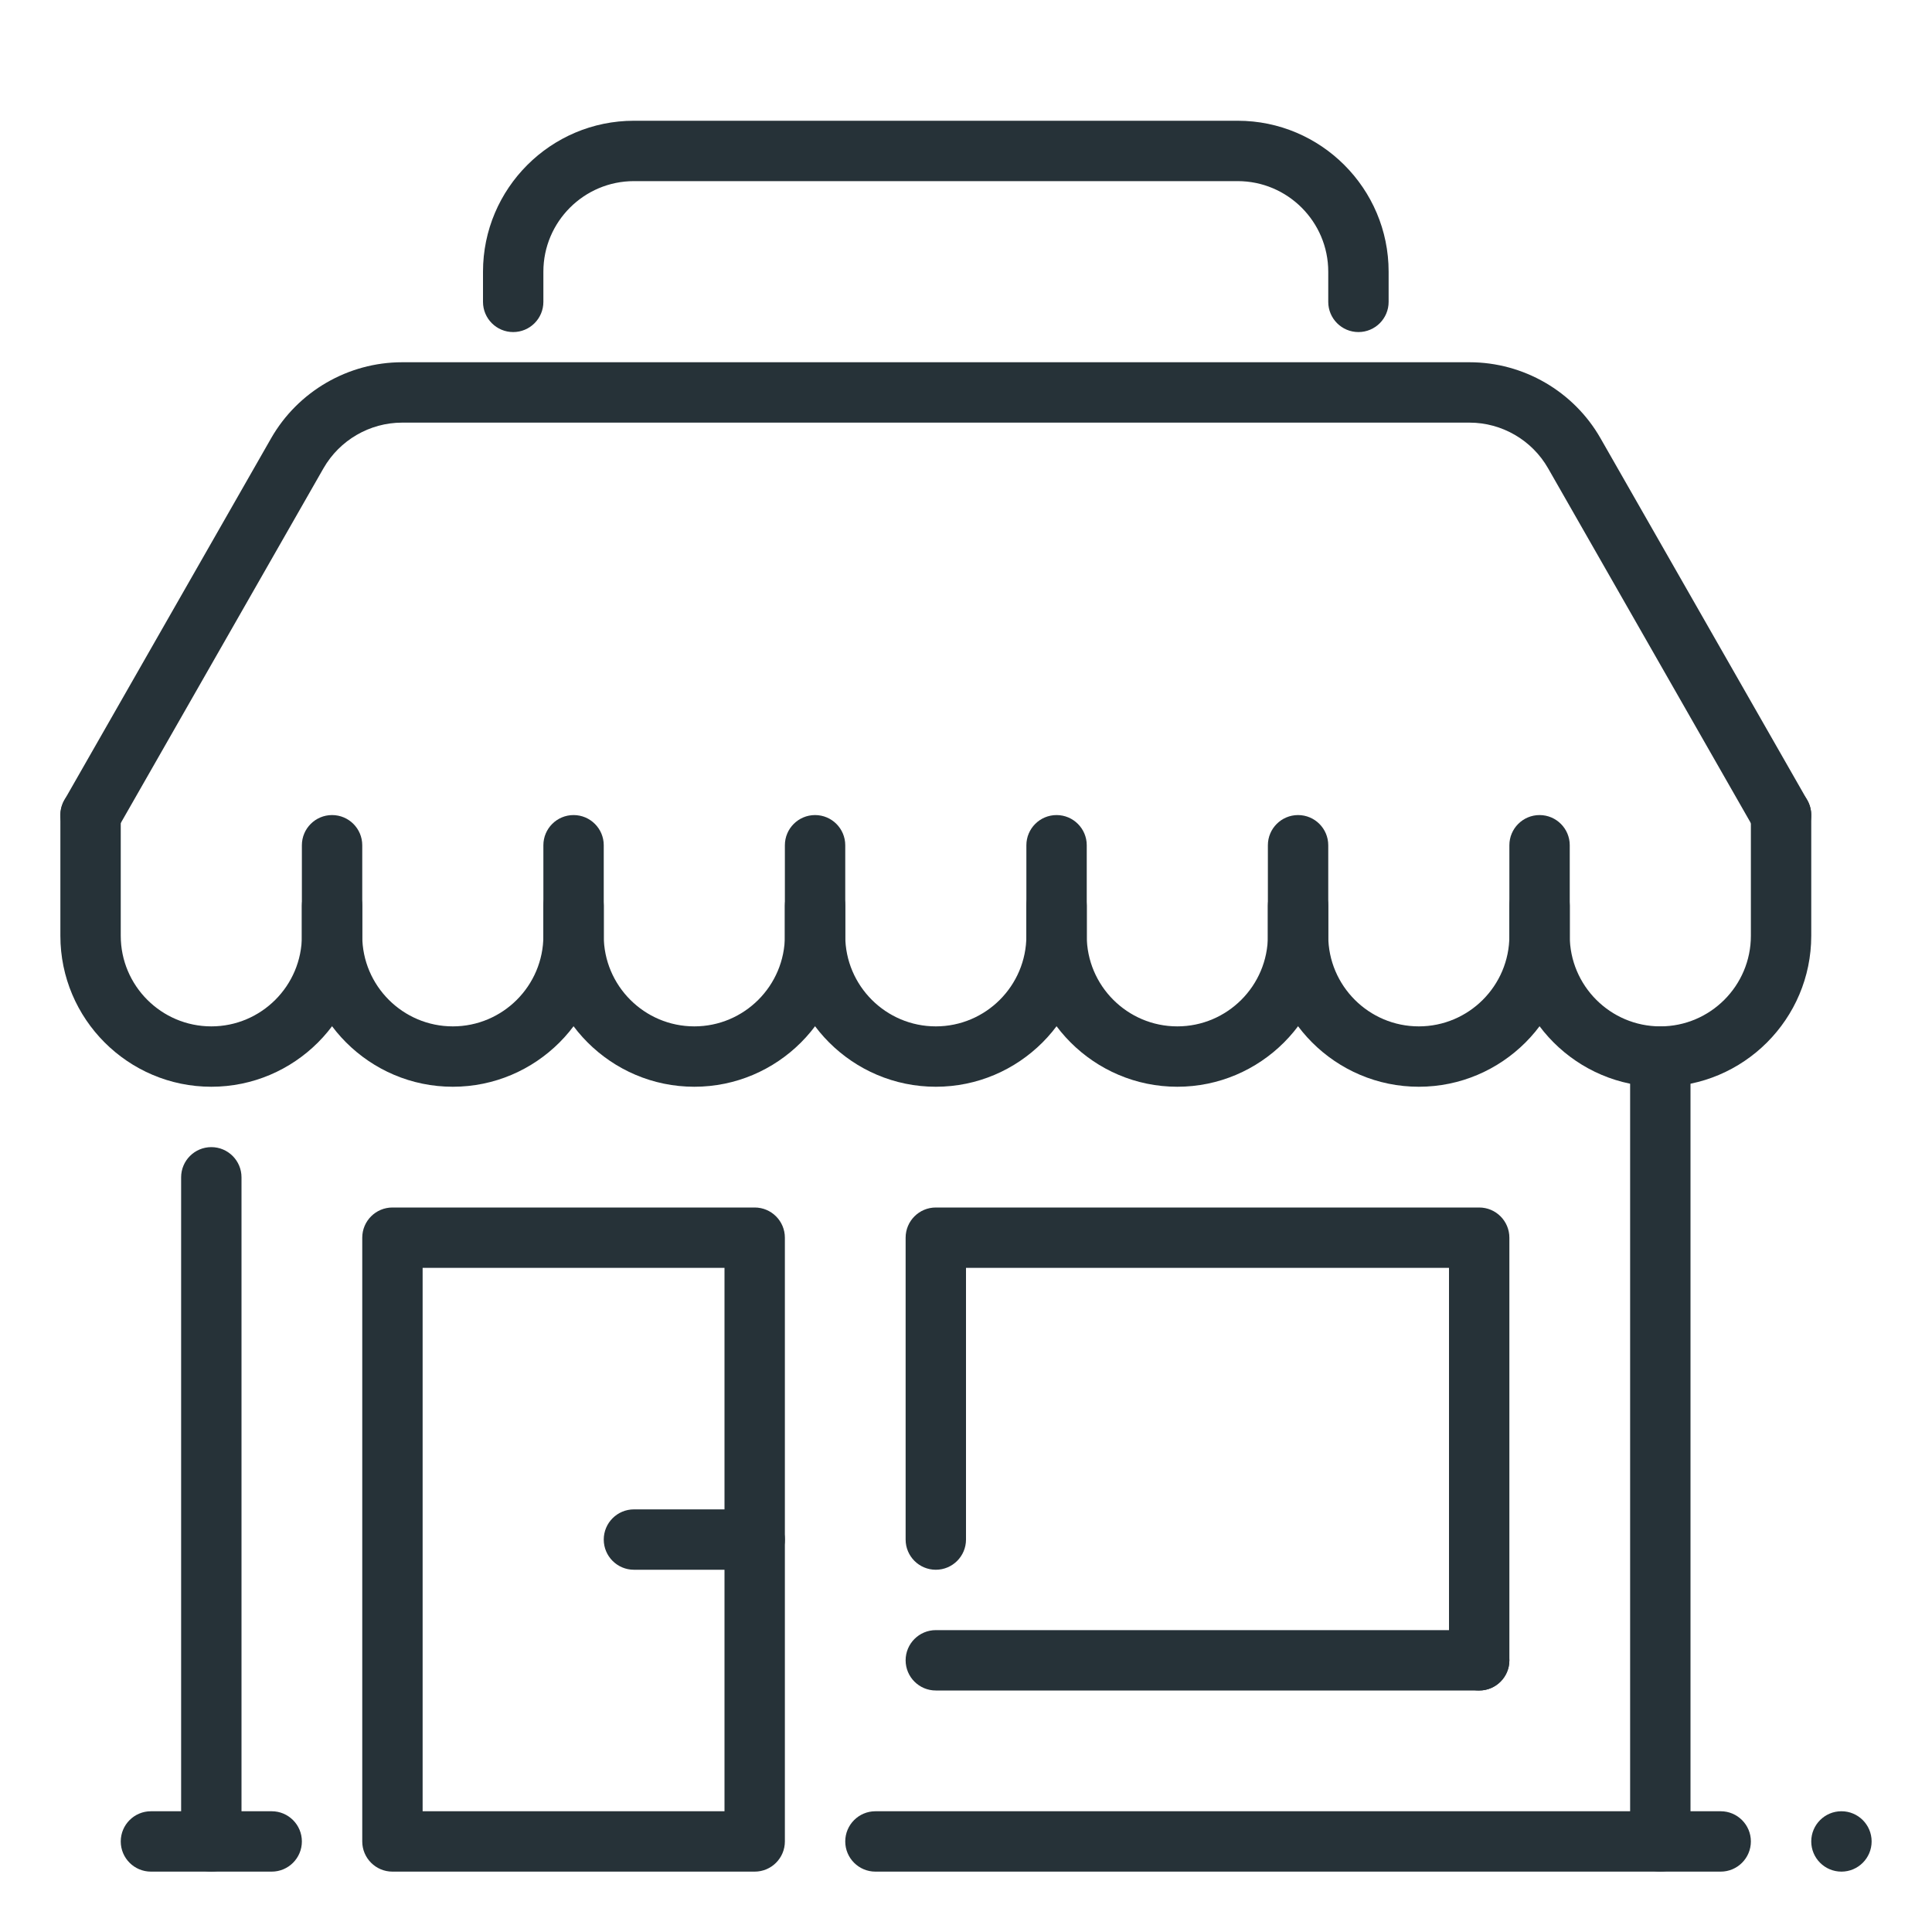 <?xml version="1.0" ?><!DOCTYPE svg  PUBLIC '-//W3C//DTD SVG 1.1//EN'  'http://www.w3.org/Graphics/SVG/1.1/DTD/svg11.dtd'><svg enable-background="new 0 0 32 32" height="32px" id="_x3C_Layer_x3E_" version="1.1" viewBox="0 0 32 32" width="32px" xml:space="preserve" xmlns="http://www.w3.org/2000/svg" xmlns:xlink="http://www.w3.org/1999/xlink"><g id="shop_store_stall_market"><path d="M27.5,31c-0.276,0-0.5-0.224-0.5-0.5v-13c0-0.276,0.224-0.5,0.5-0.5s0.5,0.224,0.5,0.5v13   C28,30.776,27.776,31,27.5,31z" fill="#263238"/><path d="M3.5,31C3.224,31,3,30.776,3,30.5v-11C3,19.224,3.224,19,3.5,19S4,19.224,4,19.5v11   C4,30.776,3.776,31,3.5,31z" fill="#263238"/><g><g><path d="M27.5,18c-1.378,0-2.5-1.122-2.5-2.5V15c0-0.276,0.224-0.5,0.5-0.5S26,14.724,26,15v0.5     c0,0.827,0.673,1.5,1.5,1.5s1.5-0.673,1.5-1.5v-2c0-0.276,0.224-0.5,0.5-0.5s0.5,0.224,0.5,0.5v2C30,16.878,28.878,18,27.5,18z" fill="#263238"/></g><g><path d="M23.5,18c-1.378,0-2.5-1.122-2.5-2.5V15c0-0.276,0.224-0.5,0.5-0.5S22,14.724,22,15v0.5     c0,0.827,0.673,1.5,1.5,1.5s1.5-0.673,1.5-1.5V14c0-0.276,0.224-0.5,0.5-0.5S26,13.724,26,14v1.5C26,16.878,24.878,18,23.5,18z" fill="#263238"/></g><g><path d="M19.5,18c-1.378,0-2.5-1.122-2.5-2.5V15c0-0.276,0.224-0.5,0.5-0.5S18,14.724,18,15v0.5     c0,0.827,0.673,1.5,1.5,1.5s1.5-0.673,1.5-1.5V14c0-0.276,0.224-0.5,0.5-0.5S22,13.724,22,14v1.5C22,16.878,20.878,18,19.5,18z" fill="#263238"/></g><g><path d="M15.5,18c-1.378,0-2.5-1.122-2.5-2.5V15c0-0.276,0.224-0.5,0.5-0.5S14,14.724,14,15v0.5     c0,0.827,0.673,1.5,1.5,1.5s1.5-0.673,1.5-1.5V14c0-0.276,0.224-0.5,0.5-0.5S18,13.724,18,14v1.5C18,16.878,16.878,18,15.5,18z" fill="#263238"/></g><g><path d="M11.5,18C10.122,18,9,16.878,9,15.5V15c0-0.276,0.224-0.5,0.5-0.5S10,14.724,10,15v0.5     c0,0.827,0.673,1.5,1.5,1.5s1.5-0.673,1.5-1.5V14c0-0.276,0.224-0.5,0.5-0.5S14,13.724,14,14v1.5C14,16.878,12.878,18,11.5,18z" fill="#263238"/></g><g><path d="M7.5,18C6.122,18,5,16.878,5,15.5V15c0-0.276,0.224-0.5,0.5-0.5S6,14.724,6,15v0.5     C6,16.327,6.673,17,7.5,17S9,16.327,9,15.5V14c0-0.276,0.224-0.5,0.5-0.5S10,13.724,10,14v1.5C10,16.878,8.878,18,7.5,18z" fill="#263238"/></g><g><path d="M3.5,18C2.122,18,1,16.878,1,15.5v-2C1,13.224,1.224,13,1.5,13S2,13.224,2,13.5v2     C2,16.327,2.673,17,3.5,17S5,16.327,5,15.5V14c0-0.276,0.224-0.5,0.5-0.5S6,13.724,6,14v1.5C6,16.878,4.878,18,3.5,18z" fill="#263238"/></g></g><path d="M29.5,14c-0.174,0-0.342-0.09-0.435-0.252l-3.424-5.992C25.375,7.29,24.876,7,24.339,7H6.661   C6.124,7,5.625,7.29,5.358,7.756l-3.424,5.992c-0.137,0.239-0.443,0.323-0.682,0.186c-0.24-0.137-0.323-0.442-0.186-0.682   L4.49,7.26C4.934,6.483,5.766,6,6.661,6h17.679c0.895,0,1.727,0.483,2.17,1.26l3.424,5.992c0.137,0.24,0.054,0.545-0.186,0.682   C29.67,13.979,29.584,14,29.5,14z" fill="#263238"/><path d="M12.5,31h-6C6.224,31,6,30.776,6,30.5v-10C6,20.224,6.224,20,6.5,20h6c0.276,0,0.5,0.224,0.5,0.5v10   C13,30.776,12.776,31,12.5,31z M7,30h5v-9H7V30z" fill="#263238"/><path d="M24.5,28h-9c-0.276,0-0.5-0.224-0.5-0.5s0.224-0.5,0.5-0.5h9c0.276,0,0.5,0.224,0.5,0.5S24.776,28,24.5,28z   " fill="#263238"/><path d="M24.5,28c-0.276,0-0.5-0.224-0.5-0.5V21h-8v4.5c0,0.276-0.224,0.5-0.5,0.5S15,25.776,15,25.5v-5   c0-0.276,0.224-0.5,0.5-0.5h9c0.276,0,0.5,0.224,0.5,0.5v7C25,27.776,24.776,28,24.5,28z" fill="#263238"/><g><path d="M12.5,26h-2c-0.276,0-0.5-0.224-0.5-0.5s0.224-0.5,0.5-0.5h2c0.276,0,0.5,0.224,0.5,0.5S12.776,26,12.5,26    z" fill="#263238"/></g><g><path d="M28.5,31h-14c-0.276,0-0.5-0.224-0.5-0.5s0.224-0.5,0.5-0.5h14c0.276,0,0.5,0.224,0.5,0.5    S28.776,31,28.5,31z" fill="#263238"/></g><g><path d="M4.5,31h-2C2.224,31,2,30.776,2,30.5S2.224,30,2.5,30h2C4.776,30,5,30.224,5,30.5S4.776,31,4.5,31z" fill="#263238"/></g><circle cx="30.5" cy="30.5" fill="#263238" r="0.5"/><path d="M22.5,5.5C22.224,5.5,22,5.276,22,5V4.5C22,3.673,21.327,3,20.5,3h-10C9.673,3,9,3.673,9,4.5V5   c0,0.276-0.224,0.5-0.5,0.5S8,5.276,8,5V4.5C8,3.122,9.122,2,10.5,2h10C21.878,2,23,3.122,23,4.5V5C23,5.276,22.776,5.5,22.5,5.5z" fill="#263238"/></g></svg>